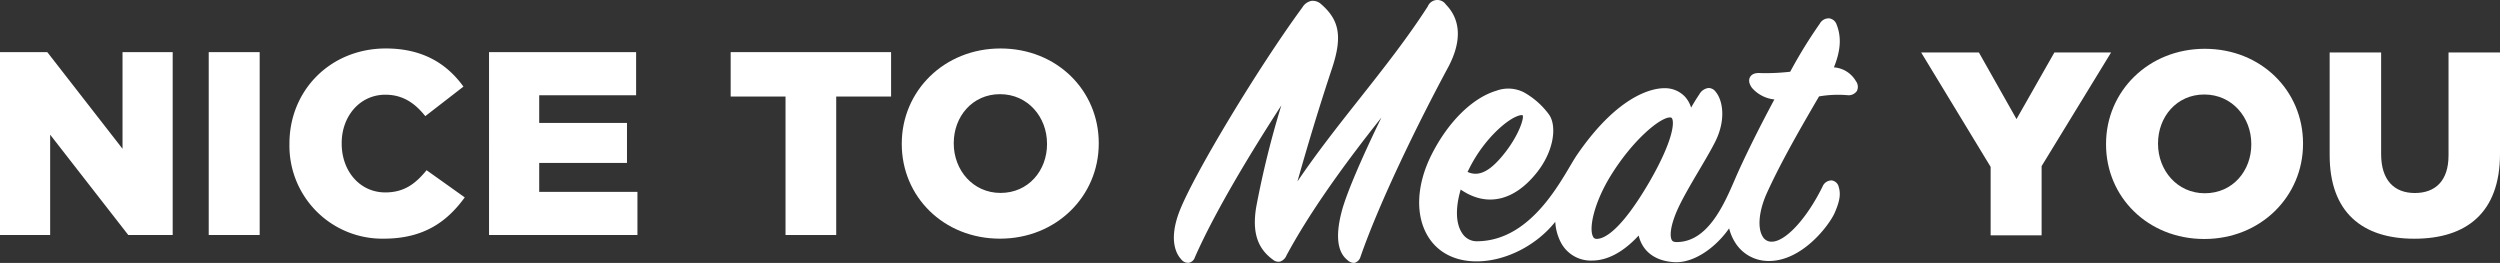 <svg xmlns="http://www.w3.org/2000/svg" width="683.286" height="71.859"><rect width="100%" height="100%" fill="#333333" stroke="none"/><g data-name="Group 976"><g data-name="Group 970"><path data-name="Path 1013" d="M0 14.247h12.924l20.565 26.42v-26.42h13.71v49.984H35.06l-21.351-27.42v27.42H0z" fill="#fff"/></g><g data-name="Group 971"><path data-name="Path 1014" d="M57.047 14.247h13.925v49.984H57.048z" fill="#fff"/></g><g data-name="Group 972"><path data-name="Path 1015" d="M79.11 39.382v-.143c0-14.567 11.21-25.992 26.348-25.992 10.211 0 16.78 4.284 21.208 10.425l-10.426 8.069c-2.856-3.57-6.141-5.855-10.925-5.855-7 0-11.925 5.927-11.925 13.21v.143c0 7.5 4.927 13.352 11.925 13.352 5.213 0 8.283-2.427 11.282-6.069l10.425 7.426c-4.712 6.5-11.067 11.283-22.135 11.283A25.382 25.382 0 0179.11 39.382z" fill="#fff"/></g><g data-name="Group 973"><path data-name="Path 1016" d="M133.659 14.247h40.2v11.782h-26.487v7.569h23.992v10.925h-23.992v7.925h26.849v11.783h-40.559z" fill="#fff"/></g><g data-name="Group 974"><path data-name="Path 1017" d="M214.697 26.386h-14.995V14.247h43.843v12.139H228.55v37.845h-13.853z" fill="#fff"/></g><g data-name="Group 975"><path data-name="Path 1018" d="M246.467 39.382v-.143c0-14.353 11.567-25.992 26.99-25.992s26.849 11.5 26.849 25.849v.143c0 14.352-11.567 25.992-26.991 25.992s-26.848-11.497-26.848-25.849zm39.7 0v-.143c0-7.212-5.213-13.5-12.853-13.5-7.569 0-12.639 6.141-12.639 13.353v.143c0 7.211 5.213 13.495 12.781 13.495 7.642.004 12.716-6.137 12.716-13.348z" fill="#fff"/></g></g><g data-name="Group 980"><g data-name="Group 977"><path data-name="Path 1019" d="M544.072 45.613l-18.994-31.276h15.781l10.282 18.208 10.354-18.208h15.5l-18.993 31.062v18.922h-13.93z" fill="#fff"/></g><g data-name="Group 978"><path data-name="Path 1020" d="M575.612 39.47v-.143c0-14.353 11.567-25.991 26.991-25.991s26.849 11.495 26.849 25.848v.143c0 14.352-11.567 25.992-26.992 25.992s-26.848-11.495-26.848-25.849zm39.7 0v-.143c0-7.212-5.213-13.5-12.854-13.5-7.569 0-12.638 6.141-12.638 13.353v.143c0 7.212 5.213 13.495 12.781 13.495 7.643.006 12.713-6.135 12.713-13.348z" fill="#fff"/></g><g data-name="Group 979"><path data-name="Path 1021" d="M636.73 42.4V14.337h14.067v27.776c0 7.213 3.641 10.64 9.211 10.64s9.212-3.285 9.212-10.282V14.337h14.066v27.7c0 16.138-9.211 23.207-23.42 23.207S636.73 58.037 636.73 42.4z" fill="#fff"/></g></g><g data-name="Group 983"><g data-name="Group 981"><path data-name="Path 1022" d="M395.192 1.248a2.825 2.825 0 00-4.966.52c-5.615 8.729-12.242 17.114-18.651 25.223-5.74 7.263-11.634 14.72-16.967 22.606 3.072-10.912 6.257-21.322 9.495-31.037 2.793-8.486 2.019-13.03-2.969-17.378a3.39 3.39 0 00-2.658-.948 3.729 3.729 0 00-2.523 1.8c-12.061 16.418-29.64 45.577-33.59 55.72-3.091 8.062-.712 11.838.429 13.06a2.366 2.366 0 002.172 1 2.2 2.2 0 001.633-1.535c5.471-12.42 15.144-28.386 23.608-41.467a255.6 255.6 0 00-6.881 27.865c-1.095 6.784.325 11.2 4.591 14.3a2.3 2.3 0 001.942.518 2.858 2.858 0 001.747-1.662c5.629-10.476 14.161-22.875 25.964-37.716-4.926 10.1-9.577 20.624-10.911 25.87-1.664 6.462-1.128 10.86 1.56 13.044a2.789 2.789 0 001.733.825 1.617 1.617 0 00.384-.046 2.384 2.384 0 001.5-1.6c5.272-15.183 15.8-36.652 23.89-51.68 3.804-7.049 3.624-13.022-.532-17.282z" fill="#fff"/></g><g data-name="Group 982"><path data-name="Path 1023" d="M507.234 22.158a7.553 7.553 0 00-6-3.746c1.864-4.61 2.09-8.254.748-11.669a2.491 2.491 0 00-2.027-1.727 2.785 2.785 0 00-2.588 1.463 130.431 130.431 0 00-8.077 13.125 58.168 58.168 0 01-8.242.367c-1.689-.117-2.421.539-2.737 1.106s-.48 1.527.511 2.916l.006.008a9.362 9.362 0 006.139 3.178c-4.486 8.327-8.592 16.732-10.738 21.721-3.1 7.208-7.516 17.258-15.985 17.258-.906 0-1.158-.312-1.253-.45-.636-.92-.62-3.691 1.513-8.47 1.434-3.166 3.728-7.054 5.946-10.814 1.758-2.979 3.419-5.794 4.5-8.008 2.781-5.792 1.925-10.977-.022-13.313a2.4 2.4 0 00-1.97-1.051 3.333 3.333 0 00-2.525 1.758c-.663.964-1.383 2.124-2.232 3.6a7.772 7.772 0 00-1.761-3.071 7.51 7.51 0 00-5.612-2.231c-2.652 0-12.218 1.309-23.838 18.263-3.506 5.116-11.7 23.569-27.407 23.569a4.675 4.675 0 01-3.987-2.258c-1.724-2.577-1.843-6.848-.366-11.872 6.946 4.78 14.361 3.247 20.552-4.333 5.079-6.168 5.781-13.241 3.529-16.243a21.5 21.5 0 00-6.786-5.988 9.4 9.4 0 00-7.509-.463c-6.582 1.958-13.22 8.5-17.757 17.505-4.176 8.289-4.5 16.691-.877 22.477 2.7 4.309 7.36 6.669 13.143 6.669h.339c7.784-.1 16.087-4.387 21.211-10.814a14 14 0 001.483 5.554 9.229 9.229 0 008.553 5.042c5.323 0 9.848-3.675 12.761-6.847 1.019 4.328 4.495 6.991 9.725 7.281q.266.015.531.015c5.361 0 11.049-4.331 14.468-9.257a13.257 13.257 0 001.664 3.907 10.689 10.689 0 008.738 5.01c.159.006.318.008.476.008 9.087 0 16.42-9.7 17.958-13.128 1.162-2.673 1.8-4.89 1.141-6.995a2.292 2.292 0 00-1.955-1.9 2.671 2.671 0 00-2.5 1.707c-4.38 8.879-10.278 15.209-14.039 15.036a2.724 2.724 0 01-2.323-1.409c-1.472-2.405-1.02-7.063 1.152-11.868 3.933-8.692 9.734-18.653 13.97-25.926l.292-.5a30.491 30.491 0 017.611-.348l.157.011a2.724 2.724 0 002.577-1.151 2.576 2.576 0 00-.281-2.704zm-106.13 24.834c.13-.271.271-.552.409-.829 4.143-8.374 10.841-13.969 13.886-14.635a1.613 1.613 0 01.758-.037c.446.758-.969 5.183-4.526 9.852-4.096 5.366-7.305 7.111-10.527 5.649zm35.232 18.293a.976.976 0 01-.926-.589c-1.228-2.267.27-9.3 4.829-16.694 6.1-9.87 13.539-15.907 16.182-15.907.048 0 .095 0 .14.006a.5.5 0 01.453.314c.65 1.268.111 6.277-6.032 17-8.067 13.922-12.671 15.932-14.646 15.87z" fill="#fff"/></g></g></svg>